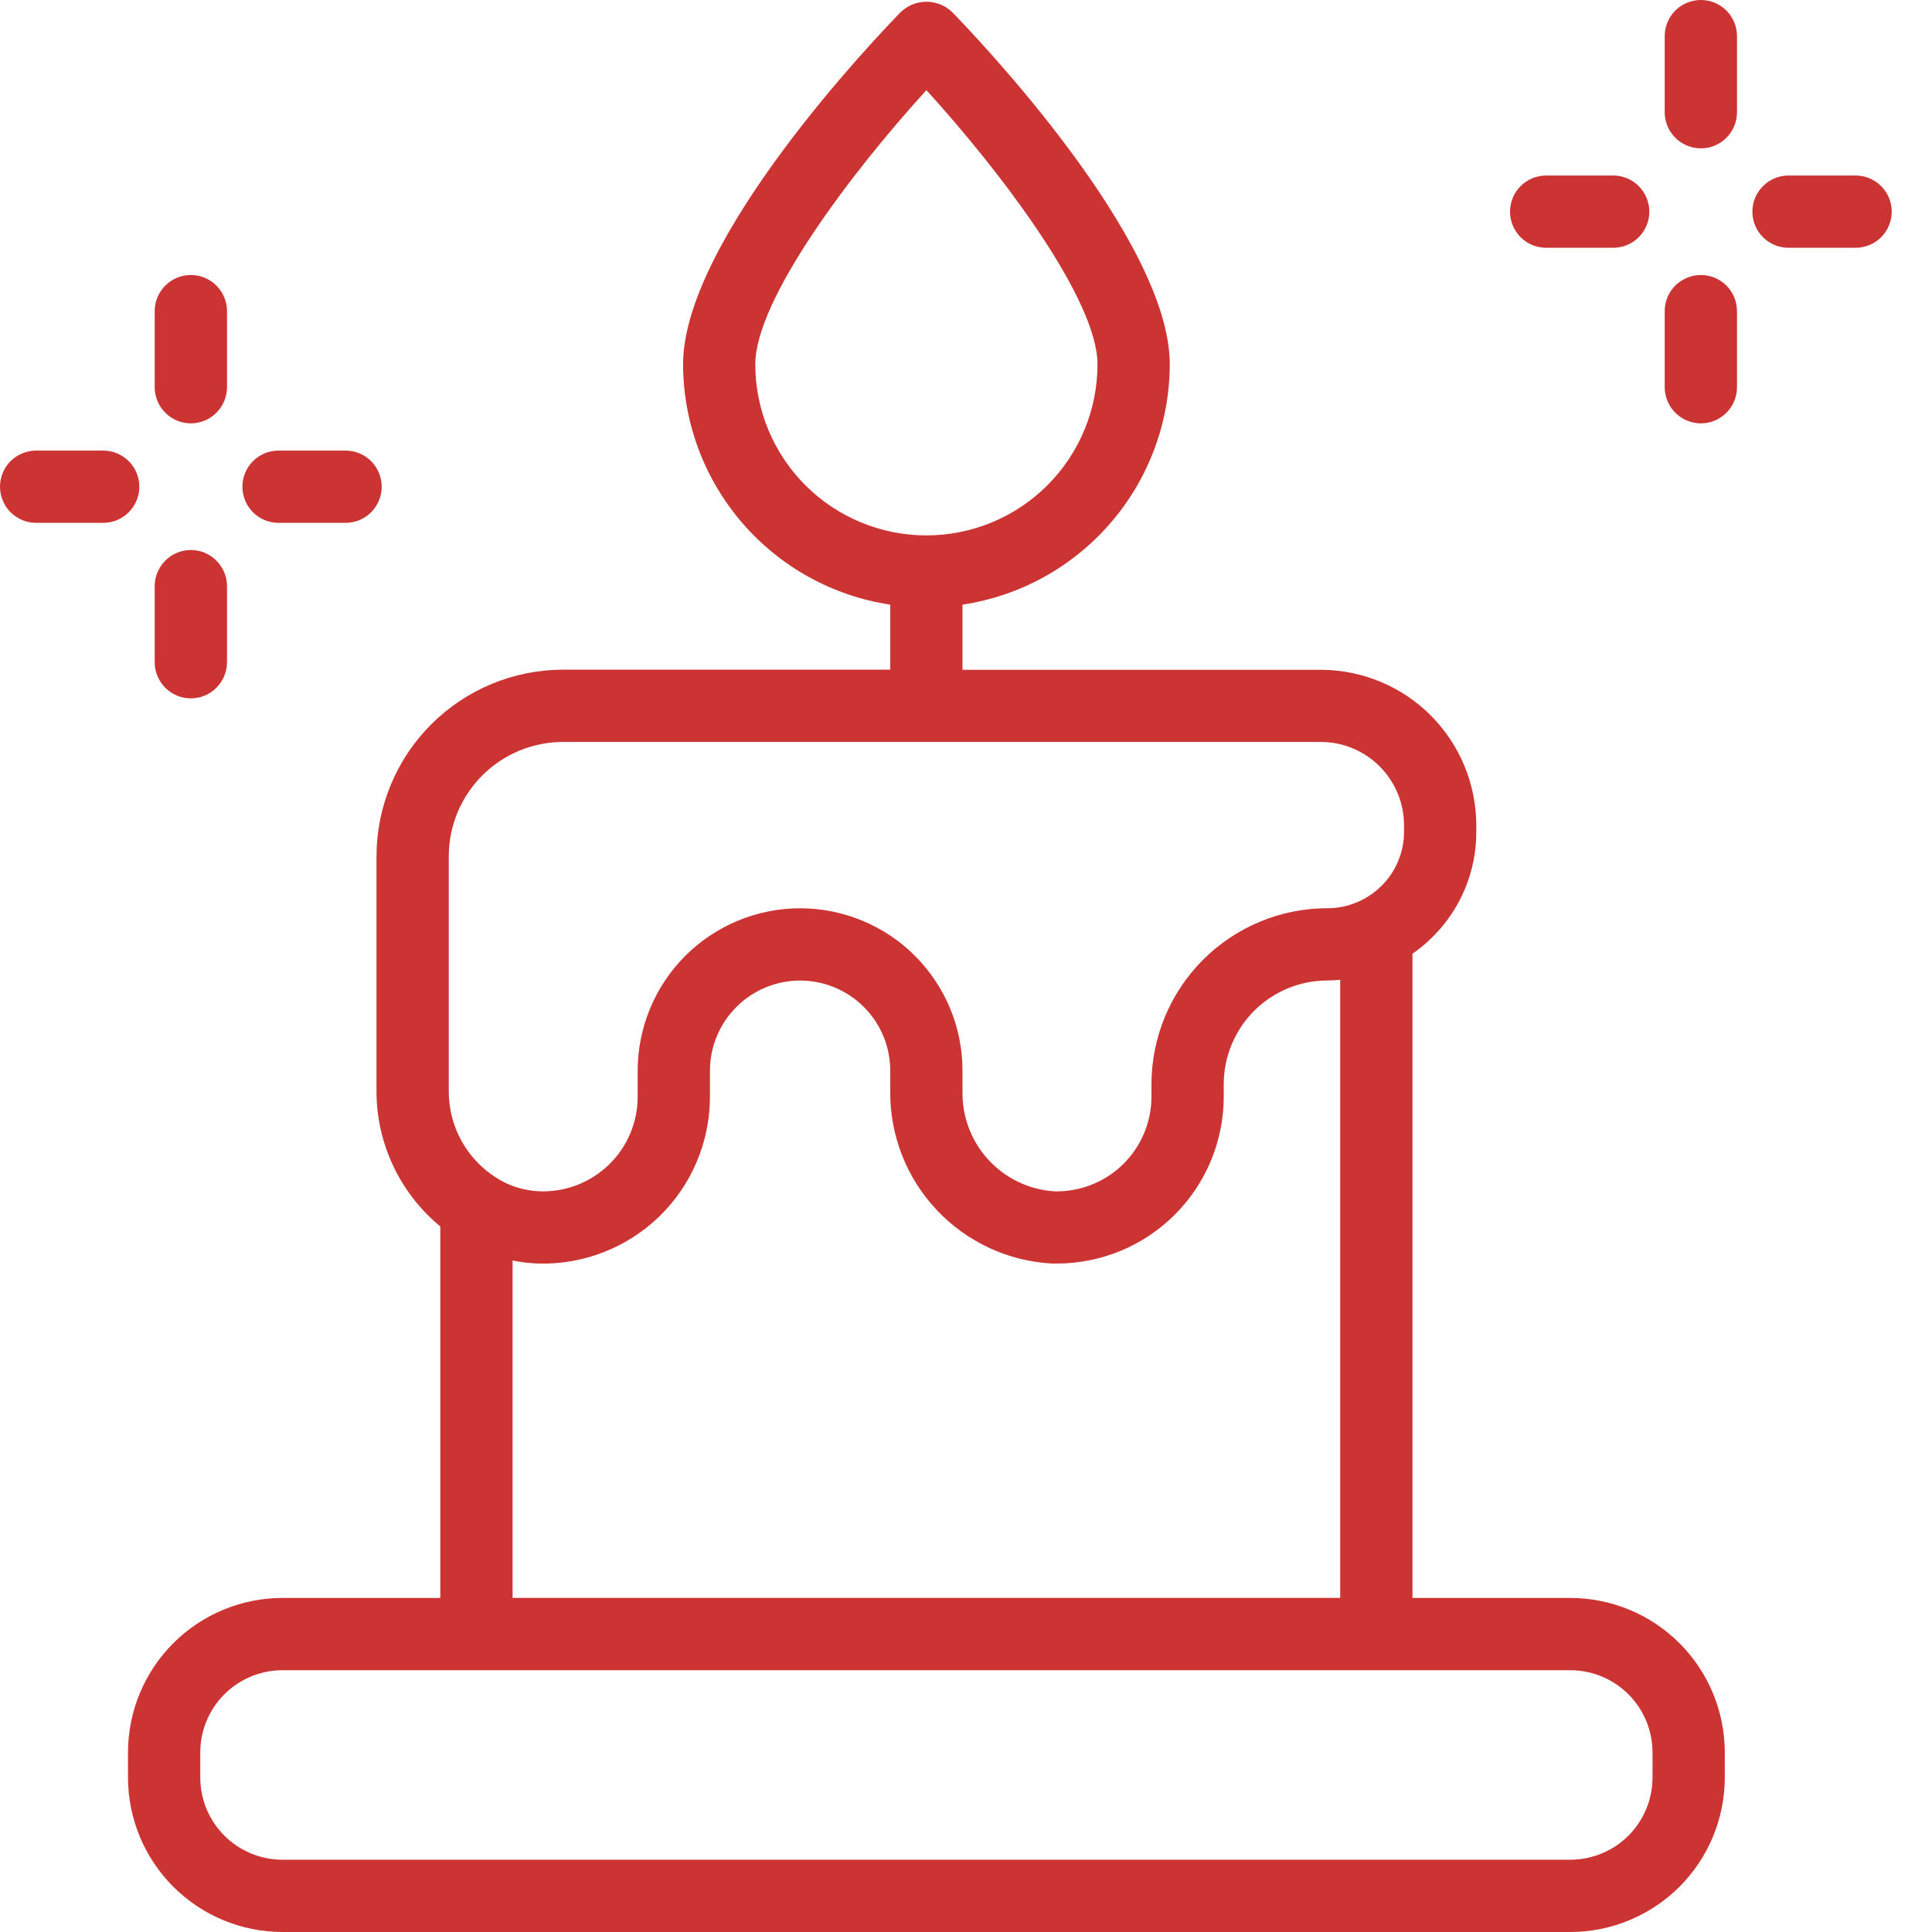 <?xml version="1.0" encoding="UTF-8"?> <svg xmlns="http://www.w3.org/2000/svg" width="32" height="32" viewBox="0 0 32 32" fill="none"><path d="M26.011 26.467H23.395V15.796C23.514 15.714 23.625 15.622 23.727 15.52C23.958 15.292 24.141 15.02 24.265 14.721C24.39 14.421 24.453 14.1 24.452 13.776V13.67C24.451 12.987 24.18 12.333 23.698 11.85C23.216 11.367 22.562 11.096 21.88 11.094H15.942V10.015C16.896 9.871 17.766 9.391 18.396 8.66C19.026 7.93 19.373 6.998 19.375 6.034C19.375 3.954 16.141 0.58 15.772 0.202C15.657 0.091 15.504 0.029 15.345 0.029C15.185 0.029 15.032 0.091 14.917 0.202C14.548 0.58 11.314 3.954 11.314 6.034C11.316 6.998 11.663 7.929 12.293 8.66C12.922 9.39 13.792 9.871 14.745 10.015V11.092H9.324C8.506 11.093 7.721 11.419 7.142 11.998C6.563 12.577 6.237 13.362 6.236 14.181V18.076C6.236 18.504 6.331 18.926 6.514 19.313C6.697 19.7 6.963 20.042 7.293 20.314V26.467H4.677C3.999 26.468 3.349 26.738 2.87 27.217C2.391 27.696 2.121 28.346 2.12 29.024V29.443C2.121 30.121 2.391 30.77 2.87 31.25C3.349 31.729 3.999 31.999 4.677 32H26.011C26.689 31.999 27.338 31.729 27.818 31.25C28.297 30.77 28.567 30.121 28.568 29.443V29.024C28.567 28.346 28.297 27.696 27.818 27.217C27.338 26.738 26.689 26.468 26.011 26.467ZM12.51 6.034C12.51 4.961 14.104 2.853 15.344 1.493C16.583 2.853 18.178 4.961 18.178 6.034C18.178 6.785 17.88 7.506 17.348 8.038C16.817 8.569 16.096 8.868 15.344 8.868C14.592 8.868 13.871 8.569 13.34 8.038C12.808 7.506 12.51 6.785 12.51 6.034ZM8.49 20.878C8.63 20.907 8.772 20.923 8.914 20.928C9.284 20.939 9.652 20.875 9.996 20.741C10.341 20.607 10.655 20.405 10.921 20.148C11.186 19.89 11.397 19.582 11.541 19.241C11.685 18.901 11.759 18.535 11.759 18.165V17.734C11.759 17.538 11.798 17.344 11.873 17.163C11.948 16.982 12.058 16.817 12.197 16.679C12.335 16.54 12.5 16.43 12.681 16.355C12.862 16.28 13.056 16.241 13.252 16.241C13.448 16.241 13.643 16.28 13.824 16.355C14.005 16.43 14.169 16.54 14.308 16.679C14.447 16.817 14.557 16.982 14.632 17.163C14.707 17.344 14.745 17.538 14.745 17.734V18.076C14.739 18.805 15.014 19.508 15.513 20.039C16.012 20.57 16.696 20.889 17.424 20.928C17.45 20.928 17.477 20.928 17.504 20.928C18.237 20.928 18.94 20.637 19.458 20.119C19.977 19.601 20.268 18.898 20.269 18.165V17.957C20.27 17.501 20.451 17.065 20.772 16.743C21.094 16.421 21.531 16.24 21.986 16.24C22.057 16.24 22.128 16.234 22.198 16.228V26.466H8.49V20.878ZM7.433 14.181C7.434 13.679 7.633 13.199 7.988 12.844C8.342 12.489 8.823 12.29 9.324 12.289H21.88C22.245 12.29 22.595 12.436 22.852 12.694C23.11 12.953 23.255 13.303 23.255 13.668V13.774C23.256 13.941 23.223 14.106 23.159 14.26C23.096 14.414 23.002 14.554 22.883 14.671C22.782 14.772 22.664 14.856 22.535 14.918C22.364 15.001 22.176 15.043 21.986 15.043C21.213 15.043 20.473 15.351 19.926 15.897C19.38 16.443 19.073 17.184 19.072 17.957V18.165C19.072 18.375 19.029 18.582 18.948 18.775C18.866 18.968 18.747 19.143 18.596 19.289C18.446 19.435 18.268 19.549 18.073 19.625C17.877 19.702 17.669 19.738 17.459 19.732C17.042 19.704 16.652 19.516 16.37 19.208C16.087 18.899 15.934 18.494 15.942 18.076V17.734C15.942 17.381 15.873 17.031 15.738 16.705C15.602 16.378 15.404 16.082 15.155 15.832C14.905 15.582 14.608 15.384 14.282 15.249C13.956 15.114 13.606 15.044 13.252 15.044C12.899 15.044 12.549 15.114 12.223 15.249C11.897 15.384 11.6 15.582 11.35 15.832C11.101 16.082 10.902 16.378 10.767 16.705C10.632 17.031 10.562 17.381 10.562 17.734V18.165C10.562 18.375 10.52 18.582 10.438 18.776C10.357 18.969 10.237 19.143 10.086 19.29C9.936 19.436 9.757 19.55 9.562 19.626C9.367 19.702 9.158 19.738 8.948 19.732C8.686 19.724 8.43 19.645 8.21 19.501C7.971 19.348 7.775 19.137 7.639 18.888C7.503 18.639 7.432 18.36 7.433 18.076V14.181ZM27.371 29.443C27.37 29.803 27.227 30.149 26.972 30.404C26.717 30.659 26.371 30.802 26.011 30.803H4.677C4.316 30.802 3.971 30.659 3.716 30.404C3.461 30.149 3.318 29.803 3.317 29.443V29.024C3.318 28.663 3.461 28.318 3.716 28.063C3.971 27.808 4.317 27.665 4.677 27.664H26.011C26.371 27.665 26.717 27.808 26.972 28.063C27.227 28.318 27.37 28.663 27.371 29.024V29.443Z" fill="#CC3333"></path><path d="M2.308 8.061C2.308 7.903 2.245 7.75 2.132 7.638C2.02 7.526 1.868 7.463 1.709 7.463H0.599C0.44 7.463 0.288 7.526 0.175 7.638C0.063 7.75 0 7.903 0 8.061C0 8.22 0.063 8.372 0.175 8.485C0.288 8.597 0.44 8.66 0.599 8.66H1.709C1.868 8.66 2.02 8.597 2.132 8.485C2.244 8.372 2.308 8.22 2.308 8.061Z" fill="#CC3333"></path><path d="M4.613 8.66H5.724C5.882 8.66 6.035 8.597 6.147 8.485C6.259 8.372 6.322 8.22 6.322 8.061C6.322 7.903 6.259 7.75 6.147 7.638C6.035 7.526 5.882 7.463 5.724 7.463H4.613C4.454 7.463 4.302 7.526 4.19 7.638C4.078 7.75 4.015 7.903 4.015 8.061C4.015 8.22 4.078 8.372 4.19 8.485C4.302 8.597 4.454 8.66 4.613 8.66Z" fill="#CC3333"></path><path d="M3.161 7.012C3.32 7.012 3.472 6.949 3.584 6.836C3.696 6.724 3.76 6.572 3.76 6.413V5.153C3.76 4.994 3.696 4.842 3.584 4.73C3.472 4.618 3.32 4.555 3.161 4.555C3.002 4.555 2.85 4.618 2.738 4.73C2.626 4.842 2.562 4.994 2.562 5.153V6.413C2.562 6.572 2.626 6.724 2.738 6.836C2.85 6.949 3.002 7.012 3.161 7.012Z" fill="#CC3333"></path><path d="M3.161 11.567C3.32 11.567 3.472 11.504 3.584 11.392C3.696 11.28 3.759 11.128 3.76 10.969V9.709C3.76 9.55 3.696 9.398 3.584 9.286C3.472 9.173 3.32 9.11 3.161 9.11C3.002 9.11 2.85 9.173 2.738 9.286C2.626 9.398 2.562 9.55 2.562 9.709V10.969C2.563 11.128 2.626 11.28 2.738 11.392C2.85 11.504 3.002 11.567 3.161 11.567Z" fill="#CC3333"></path><path d="M25.609 4.104H26.72C26.878 4.104 27.031 4.041 27.143 3.929C27.255 3.817 27.318 3.664 27.318 3.506C27.318 3.347 27.255 3.195 27.143 3.083C27.031 2.97 26.878 2.907 26.72 2.907H25.609C25.451 2.907 25.298 2.97 25.186 3.083C25.074 3.195 25.011 3.347 25.011 3.506C25.011 3.664 25.074 3.817 25.186 3.929C25.298 4.041 25.451 4.104 25.609 4.104Z" fill="#CC3333"></path><path d="M30.735 2.907H29.624C29.465 2.907 29.313 2.97 29.201 3.083C29.088 3.195 29.025 3.347 29.025 3.506C29.025 3.664 29.088 3.817 29.201 3.929C29.313 4.041 29.465 4.104 29.624 4.104H30.735C30.893 4.104 31.045 4.041 31.158 3.929C31.27 3.817 31.333 3.664 31.333 3.506C31.333 3.347 31.27 3.195 31.158 3.083C31.045 2.97 30.893 2.907 30.735 2.907Z" fill="#CC3333"></path><path d="M28.172 0C28.013 0 27.861 0.063 27.748 0.175C27.636 0.288 27.573 0.44 27.573 0.599V1.859C27.573 2.017 27.636 2.169 27.748 2.282C27.861 2.394 28.013 2.457 28.172 2.457C28.331 2.457 28.483 2.394 28.595 2.282C28.707 2.169 28.77 2.017 28.77 1.859V0.599C28.77 0.44 28.707 0.288 28.595 0.175C28.483 0.063 28.331 9.06142e-05 28.172 0Z" fill="#CC3333"></path><path d="M28.172 4.555C28.013 4.555 27.861 4.618 27.748 4.73C27.636 4.842 27.573 4.994 27.573 5.153V6.413C27.573 6.572 27.636 6.724 27.748 6.836C27.861 6.949 28.013 7.012 28.172 7.012C28.331 7.012 28.483 6.949 28.595 6.836C28.707 6.724 28.77 6.572 28.77 6.413V5.153C28.77 4.995 28.707 4.842 28.595 4.73C28.483 4.618 28.331 4.555 28.172 4.555Z" fill="#CC3333"></path></svg> 